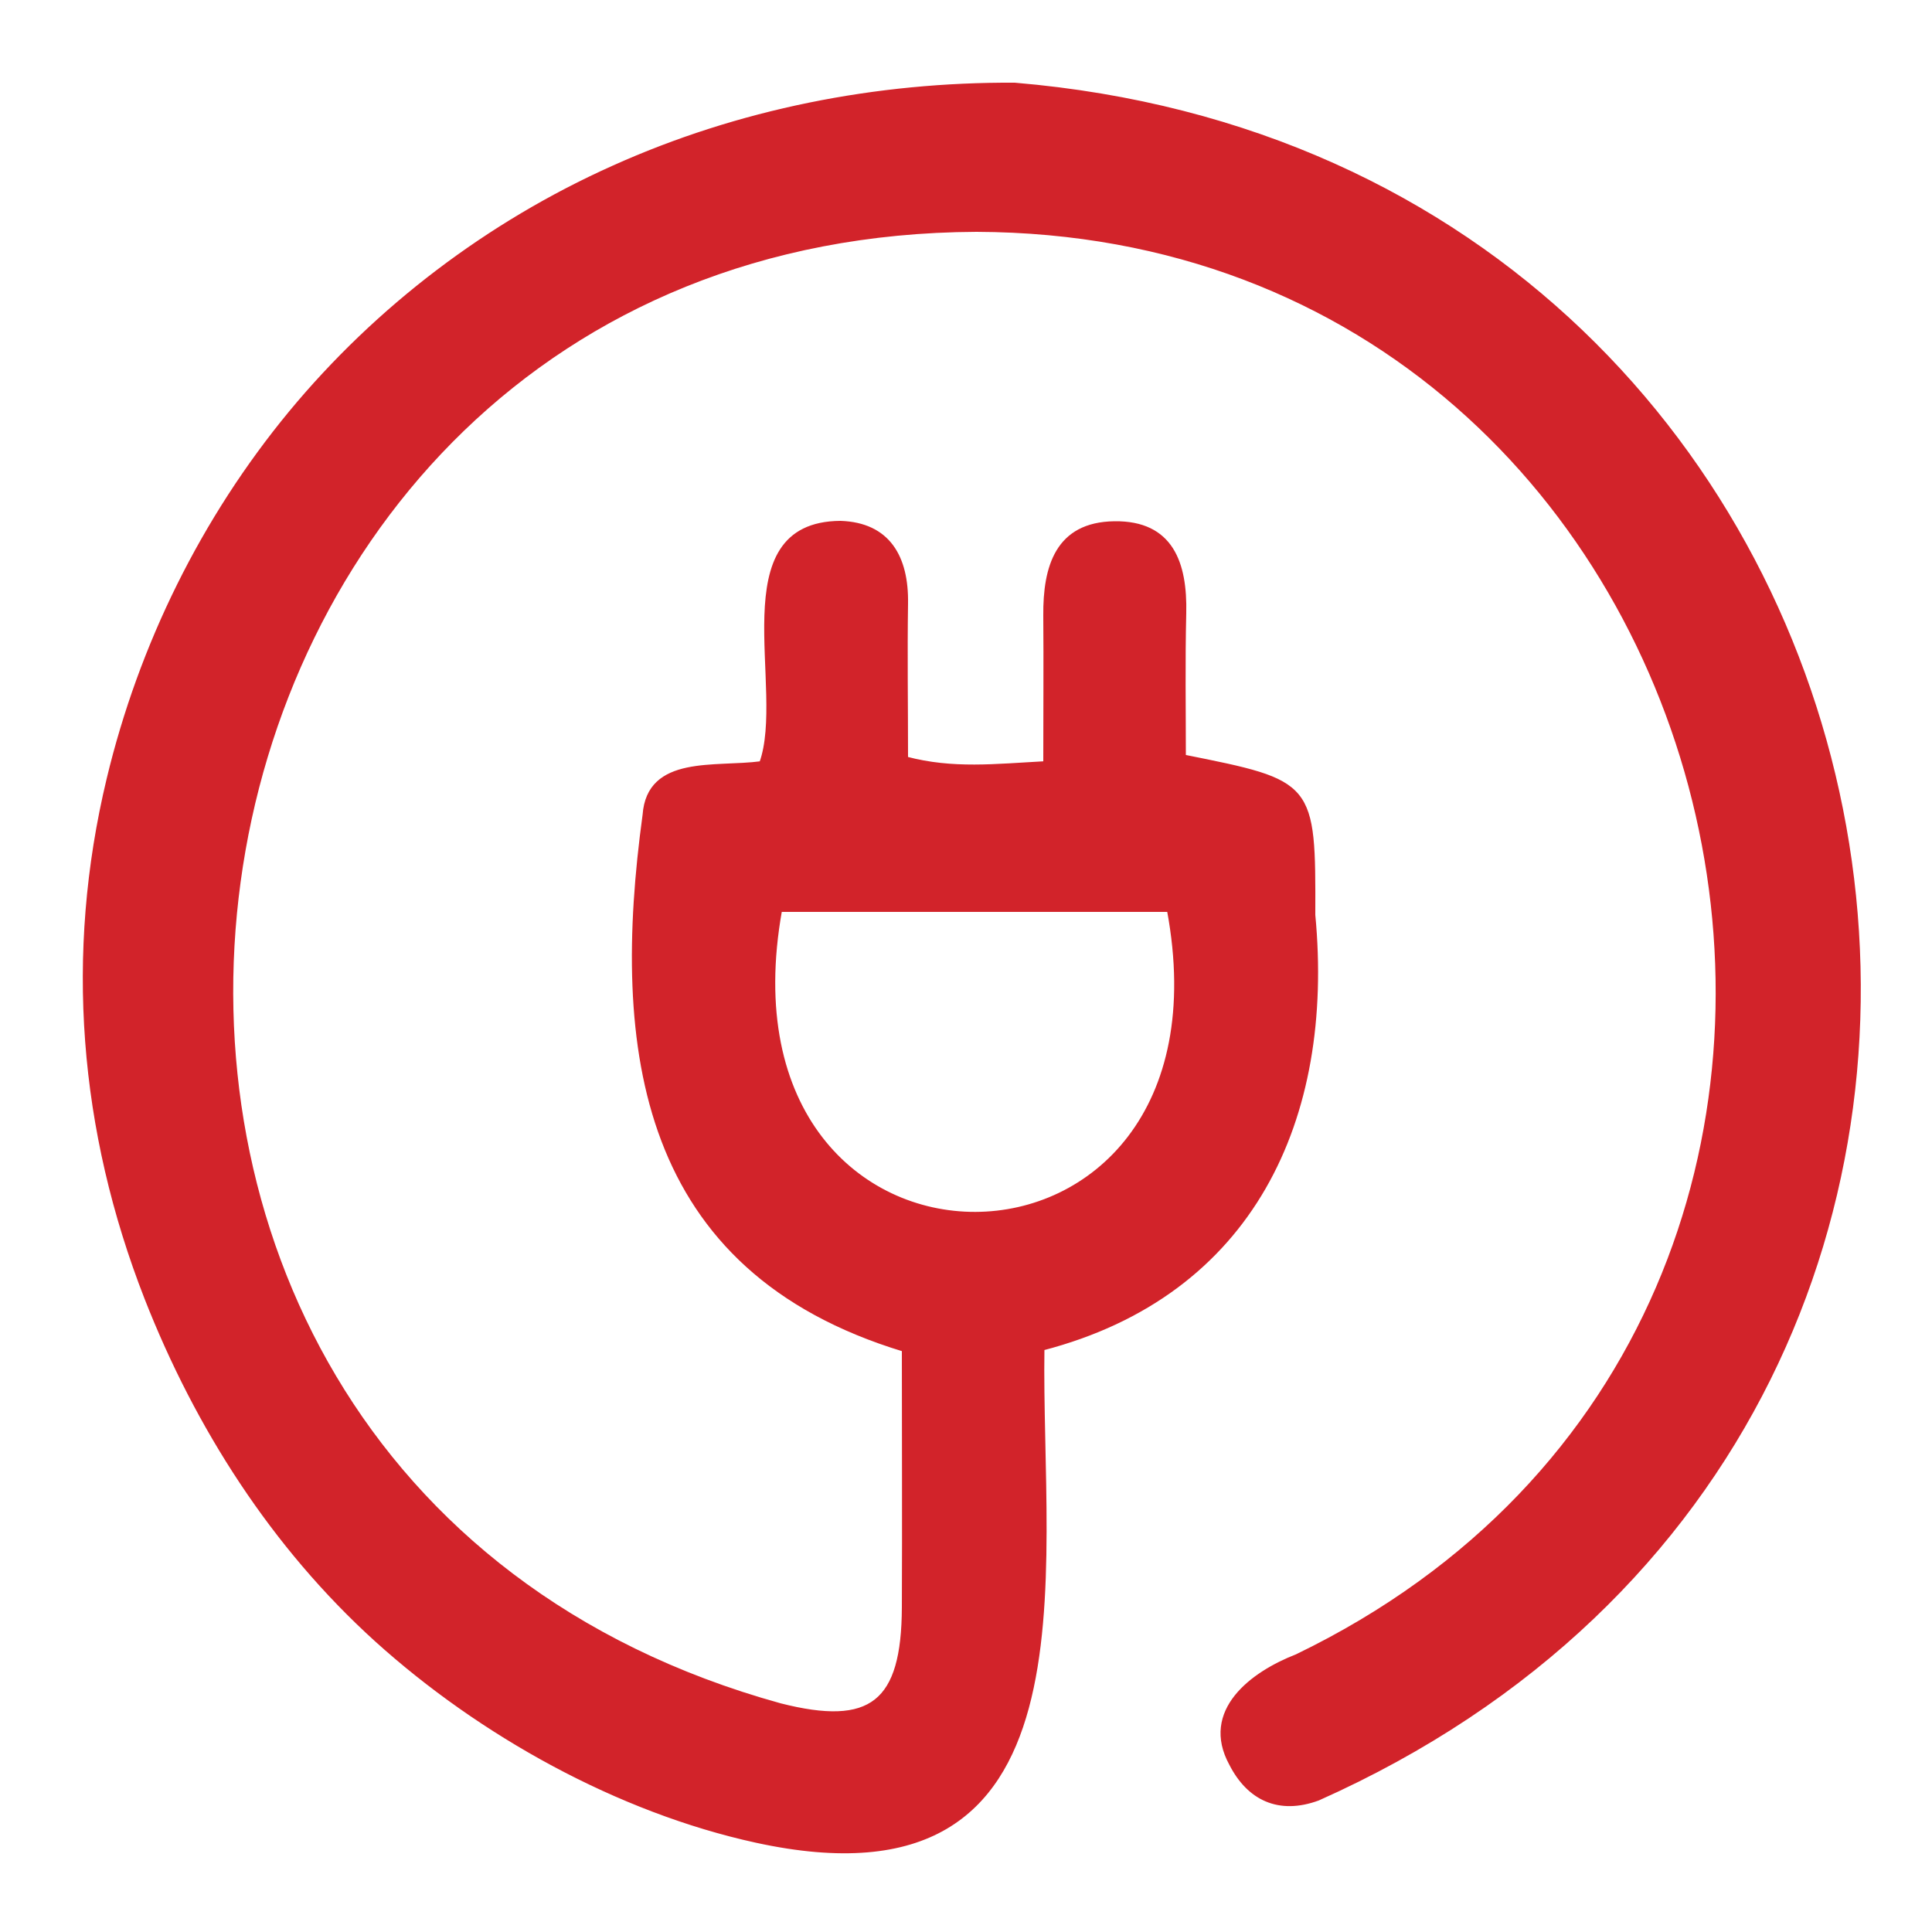 <svg xml:space="preserve" style="enable-background:new 0 0 500 500;" viewBox="0 0 500 500" y="0px" x="0px" xmlns:xlink="http://www.w3.org/1999/xlink" xmlns="http://www.w3.org/2000/svg" id="Livello_1" version="1.1">
<style type="text/css">
	.st0{fill:#D2232A;stroke:#D2232A;stroke-miterlimit:10;}
</style>
<g>
	<path d="M262.6,21.9c243.6,20.5,302.8,343.6,78.5,443.6c-10.1,3.7-17.9,0-22.5-9c-7.5-13.7,5.4-23.4,17-27.9
		c184.6-89.2,119.6-368.4-82.9-369.1c-223.8,1-268.4,321.6-50.8,381.8c23.6,6,31.9-0.5,32-25.3c0.1-22.1,0-44.1,0-66.7
		c-68.3-20.7-75.4-77.7-67.1-138.4c1.1-15.1,18.3-11.8,30.2-13.4c6.9-19.1-10.2-62,20.5-62.2c12.4,0.4,17.2,8.9,17,20.9
		c-0.2,13.1,0,26.1,0,40.1c12.1,3.2,23,1.9,36,1.2c0-13.4,0.1-25.8,0-38.2c-0.1-12.6,3.1-23.7,17.9-23.9s18.4,10.4,18.1,23.3
		c-0.3,12.5-0.1,24.9-0.1,37.1c33.5,6.7,33.6,6.7,33.5,41c5,52.7-15.8,98.1-70.1,112.2c-0.9,58.5,14.9,146.8-74.1,127.4
		c-35.7-7.8-71.3-27.6-98.3-52C70.7,400.2,51,369.4,37.9,336c-17-43.5-20.7-89-9.8-134.4c8.3-34.6,24.4-67.3,47.1-94.8
		c22.5-27.2,51.3-49,83.4-63.4C191.2,28.7,226.9,21.7,262.6,21.9z M302.5,235.5c-34.1,0-67.1,0-100.6,0
		C183,340.7,322,340,302.5,235.5z" class="st0"></path>
</g>
</svg>
